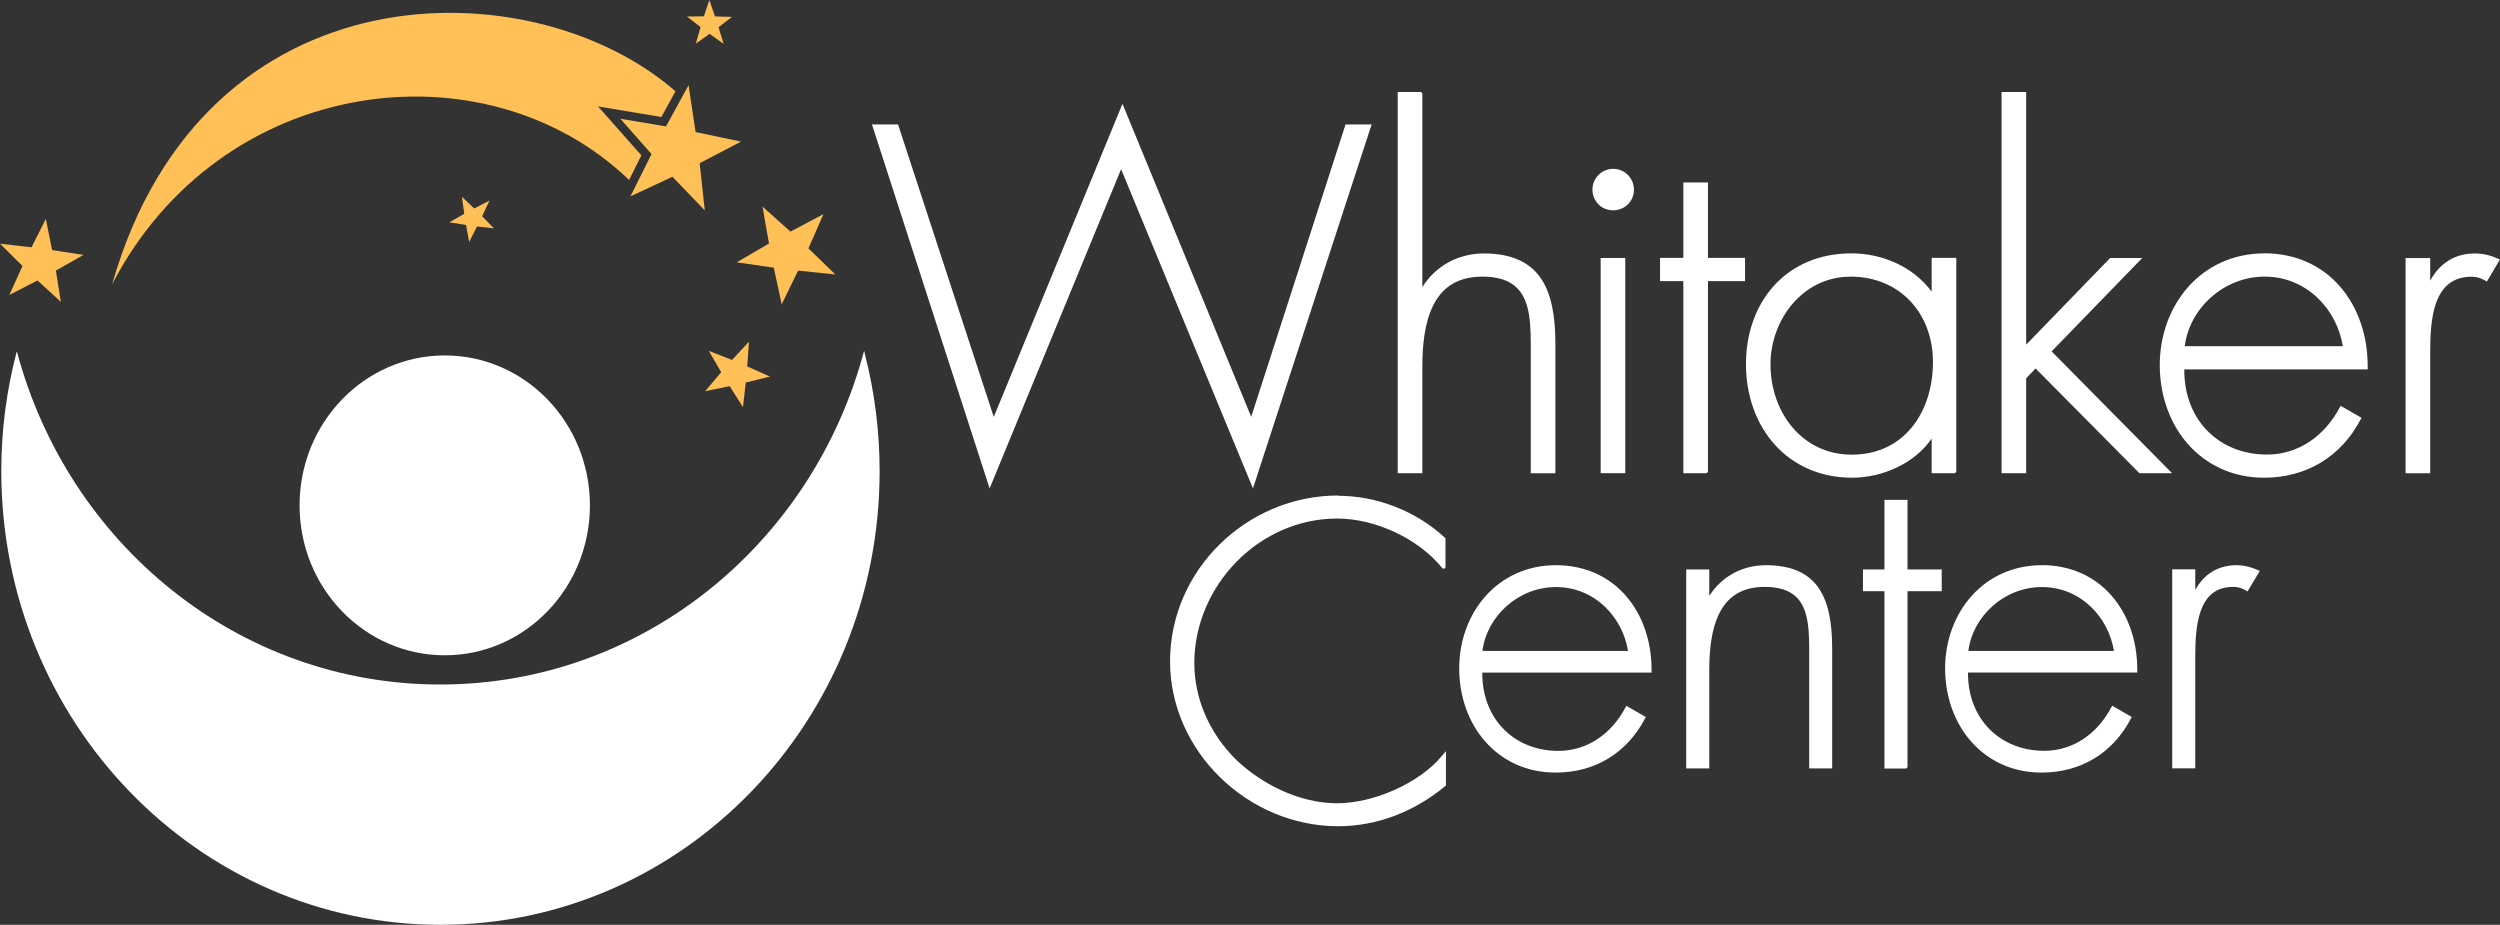 <?xml version="1.0" encoding="UTF-8"?><svg id="Layer_2" xmlns="http://www.w3.org/2000/svg" viewBox="0 0 271.14 100.3"><rect x="0" y="0" width="271.14" height="100.3" fill="#333333" stroke="none"/><defs><style>.cls-1{fill:#fec057;}.cls-1,.cls-2{stroke-width:0px;}.cls-2{fill:#fff;}</style></defs><g id="Layer_1-2"><path class="cls-2" d="M1.8,38.18c-1.08,4.12-1.66,8.45-1.66,12.92,0,27.17,21.33,49.2,47.63,49.2s47.63-22.03,47.63-49.2c0-4.35-.55-8.57-1.57-12.58l-.11-.49c-5.52,20.87-24,36.21-45.96,36.21S7.41,58.98,1.85,38.18h-.05"/><path class="cls-2" d="M48.24,71.07c-8.7,0-15.75-7.28-15.75-16.26s7.05-16.26,15.75-16.26,15.74,7.28,15.74,16.26-7.05,16.26-15.74,16.26"/><polyline class="cls-1" points="80.58 44.16 80.88 41.49 83.51 40.84 81.04 39.74 81.23 37.06 79.39 39.04 76.87 38.05 78.22 40.37 76.47 42.43 79.14 41.88 80.58 44.16"/><polyline class="cls-1" points="89.31 23.22 85.73 25.12 82.7 22.41 83.4 26.41 79.9 28.45 83.92 29.03 84.78 33 86.56 29.35 90.6 29.77 87.68 26.94 89.31 23.22"/><polyline class="cls-1" points="50.1 21.34 50.35 23.19 48.73 24.11 50.55 24.4 50.88 26.24 51.74 24.56 53.57 24.77 52.29 23.45 53.09 21.75 51.43 22.61 50.1 21.34"/><polyline class="cls-1" points="9.05 27.65 5.65 27.12 4.97 23.74 3.42 26.82 0 26.43 2.44 28.85 1.01 31.99 4.07 30.42 6.6 32.74 6.06 29.34 9.05 27.65"/><polyline class="cls-1" points="74.5 1.79 75.98 2.94 75.46 4.74 76.96 3.67 78.48 4.76 77.93 2.95 79.39 1.83 77.55 1.78 76.93 0 76.34 1.77 74.5 1.79"/><polyline class="cls-1" points="80.37 15.36 75.44 14.32 74.68 9.24 72.23 13.71 67.28 12.88 70.66 16.71 68.37 21.3 72.93 19.17 76.44 22.82 75.88 17.7 80.37 15.36"/><path class="cls-1" d="M64.86,11.54l6.87,1.15,1.53-2.79C57.81-3.6,22.11-4.01,12.16,30.83c11.83-22.78,40.5-26.28,56.07-11.31l1.33-2.67-4.7-5.31"/><polygon class="cls-2" points="148.76 13.5 145.93 13.5 135.7 45.21 121.74 11.26 107.78 45.22 97.4 13.5 94.57 13.5 107.33 52.97 121.59 18.35 135.89 52.97 148.76 13.5"/><path class="cls-2" d="M163.61,30.57c1.06.54,1.66,1.43,2,2.59.34,1.16.41,2.58.41,4.12v14.05h2.67v-14.05c0-2.97-.41-5.4-1.59-7.12-1.19-1.72-3.17-2.67-6.16-2.67-2.83,0-5.25,1.37-6.68,3.65V10.2c0-.12-.1-.22-.22-.22h-2.45v41.34h2.67v-11.52c0-2.32.24-4.79,1.17-6.66.46-.93,1.1-1.71,1.95-2.26.86-.55,1.95-.87,3.36-.88,1.23,0,2.16.21,2.87.57Z"/><path class="cls-2" d="M174.96,22.81c.63,0,1.19-.25,1.6-.65.41-.41.65-.97.65-1.6,0-1.21-.98-2.25-2.25-2.25-1.26,0-2.25,1.04-2.25,2.25,0,.63.25,1.19.65,1.6.4.41.97.65,1.6.65Z"/><polygon class="cls-2" points="173.6 51.32 176.27 51.32 176.27 51.1 176.27 27.98 173.6 27.98 173.6 51.32"/><path class="cls-2" d="M185.02,51.32c.12,0,.22-.1.22-.22v-20.61h4.02s0-2.52,0-2.52h-4.02v-8.18h-2.67v8.18h-2.53v2.52h2.53v20.83h2.45Z"/><path class="cls-2" d="M209.5,47.58v3.74h2.45c.12,0,.22-.1.22-.22v-23.13h-2.67v3.65c-2.02-2.68-5.29-4.14-8.71-4.14-3.5,0-6.37,1.3-8.35,3.46-1.98,2.16-3.08,5.16-3.08,8.56,0,3.39,1.11,6.47,3.1,8.7,2,2.23,4.89,3.61,8.42,3.61,3.25,0,6.76-1.53,8.61-4.23ZM200.69,30c2.72,0,4.95,1.02,6.51,2.68,1.56,1.66,2.44,3.97,2.44,6.58,0,2.71-.78,5.23-2.27,7.06-1.49,1.83-3.67,2.99-6.54,2.99-2.71,0-4.9-1.16-6.43-2.96-1.53-1.8-2.38-4.26-2.38-6.84,0-2.43.89-4.81,2.41-6.58,1.53-1.77,3.68-2.92,6.24-2.92Z"/><polygon class="cls-2" points="232.34 27.98 228.86 27.98 219.75 37.38 219.75 9.98 217.08 9.98 217.08 51.32 219.75 51.32 219.75 41.03 220.77 39.96 232.03 51.32 235.57 51.32 222.51 38.11 232.34 27.98"/><path class="cls-2" d="M245.57,27.48c-3.41,0-6.25,1.41-8.23,3.62-1.98,2.22-3.1,5.25-3.1,8.49,0,3.3,1.09,6.35,3.06,8.58,1.97,2.23,4.81,3.64,8.26,3.64,4.58,0,8.34-2.28,10.46-6.31l.1-.18-2.26-1.31-.11.2c-1.61,3.02-4.41,5.09-7.89,5.09-2.55,0-4.79-.91-6.39-2.51-1.6-1.59-2.57-3.87-2.57-6.64,0-.03,0-.06,0-.09h19.89v-.22s0-.12,0-.12c0-3.32-1.04-6.38-2.97-8.61-1.93-2.24-4.75-3.64-8.26-3.64ZM254.09,37.55h-17.14c.5-4.09,4.22-7.55,8.68-7.55,2.3,0,4.29.92,5.77,2.35,1.43,1.38,2.38,3.23,2.69,5.2Z"/><path class="cls-2" d="M270.91,28.05c-.8-.36-1.58-.56-2.51-.56-1.26,0-2.32.36-3.18,1-.68.5-1.23,1.17-1.65,1.96v-2.46h-2.67v23.34h2.67v-11.92c0-.36,0-.75,0-1.16,0-1.73.06-3.82.66-5.45.3-.82.73-1.51,1.34-2,.61-.49,1.41-.78,2.49-.79.56,0,.95.13,1.48.42l.18.1,1.41-2.38-.22-.1Z"/><path class="cls-2" d="M145.15,53.74c-9.91,0-18.25,8.06-18.25,17.98,0,9.79,8.47,17.88,18.21,17.89,4.31,0,8.34-1.62,11.63-4.35l.08-.07v-3.73l-.39.47c-2.5,3.05-7.51,5.19-11.41,5.19-4,0-8.08-1.99-10.93-4.7-2.85-2.8-4.56-6.55-4.56-10.51,0-4.17,1.75-8.09,4.56-10.97,2.81-2.87,6.68-4.7,10.92-4.7,4.18,0,8.81,2.17,11.41,5.37,0,0,0,0,0,0,.01.01.02.02.03.03.01,0,.02.02.03.02.01,0,.02,0,.04.01.01,0,.03,0,.04,0,0,0,0,0,.01,0,0,0,.02,0,.03,0,.02,0,.03,0,.04,0,.01,0,.03-.01.04-.02,0,0,.02,0,.03-.01,0,0,0,0,0,0,.01-.01.02-.02.03-.03,0-.01.02-.02.02-.03,0-.01,0-.02.01-.04,0-.01,0-.03,0-.04,0,0,0,0,0-.01v-3.12l-.07-.06c-3.11-2.88-7.37-4.54-11.59-4.54Z"/><path class="cls-2" d="M168.73,61.3c-3.15,0-5.78,1.3-7.61,3.35-1.83,2.05-2.86,4.85-2.86,7.85,0,3.05,1.01,5.87,2.83,7.93,1.82,2.06,4.45,3.37,7.64,3.36,4.24,0,7.71-2.11,9.67-5.84l.1-.18-2.11-1.22-.11.2c-1.48,2.78-4.07,4.69-7.27,4.69-2.35,0-4.41-.84-5.88-2.31-1.47-1.47-2.37-3.57-2.37-6.11,0-.02,0-.05,0-.07h18.36v-.22s0-.11,0-.11c0-3.07-.96-5.89-2.75-7.96-1.78-2.07-4.39-3.36-7.63-3.36ZM176.57,70.6h-15.79c.47-3.76,3.89-6.94,7.99-6.93,2.12,0,3.95.84,5.32,2.16,1.31,1.26,2.19,2.97,2.48,4.77Z"/><path class="cls-2" d="M191.53,61.3c-2.61,0-4.82,1.25-6.15,3.33v-2.87h-2.5v21.58h2.5v-10.66c0-2.14.22-4.42,1.08-6.14.43-.86,1.01-1.58,1.8-2.08.79-.51,1.79-.8,3.09-.81,1.13,0,1.99.19,2.65.52.98.5,1.52,1.31,1.84,2.38.31,1.07.38,2.38.38,3.8v12.99h2.49v-12.99c0-2.74-.37-4.99-1.47-6.58-1.1-1.6-2.94-2.47-5.7-2.47Z"/><path class="cls-2" d="M206.87,54.21h-2.49v7.55h-2.33v2.36h2.33v19.23h2.28c.12,0,.22-.1.22-.22v-19.01h3.71v-2.36h-3.71v-7.55Z"/><path class="cls-2" d="M221.43,61.3c-3.15,0-5.78,1.3-7.61,3.35-1.83,2.05-2.86,4.85-2.86,7.85,0,3.05,1.01,5.87,2.83,7.93,1.82,2.06,4.45,3.37,7.64,3.36,4.24,0,7.72-2.11,9.67-5.84l.1-.19-2.12-1.22-.11.2c-1.48,2.78-4.06,4.69-7.27,4.69-2.35,0-4.41-.84-5.89-2.31-1.47-1.47-2.37-3.57-2.37-6.11,0-.02,0-.05,0-.07h18.36v-.22s0-.11,0-.11c0-3.07-.96-5.89-2.75-7.96-1.78-2.07-4.39-3.36-7.63-3.36ZM229.27,70.6h-15.79c.47-3.76,3.89-6.94,7.99-6.93,2.12,0,3.95.84,5.32,2.16,1.31,1.26,2.19,2.97,2.48,4.77Z"/><path class="cls-2" d="M242.54,61.3c-1.16,0-2.15.34-2.95.92-.61.45-1.11,1.05-1.5,1.75v-2.22h-2.5v21.58h2.5v-11.02c0-.33,0-.69,0-1.07,0-1.6.06-3.53.61-5.03.28-.75.67-1.39,1.23-1.84.56-.45,1.29-.72,2.29-.72.52,0,.87.12,1.36.39l.18.1,1.33-2.22-.23-.1c-.75-.33-1.47-.52-2.33-.52Z"/></g></svg>